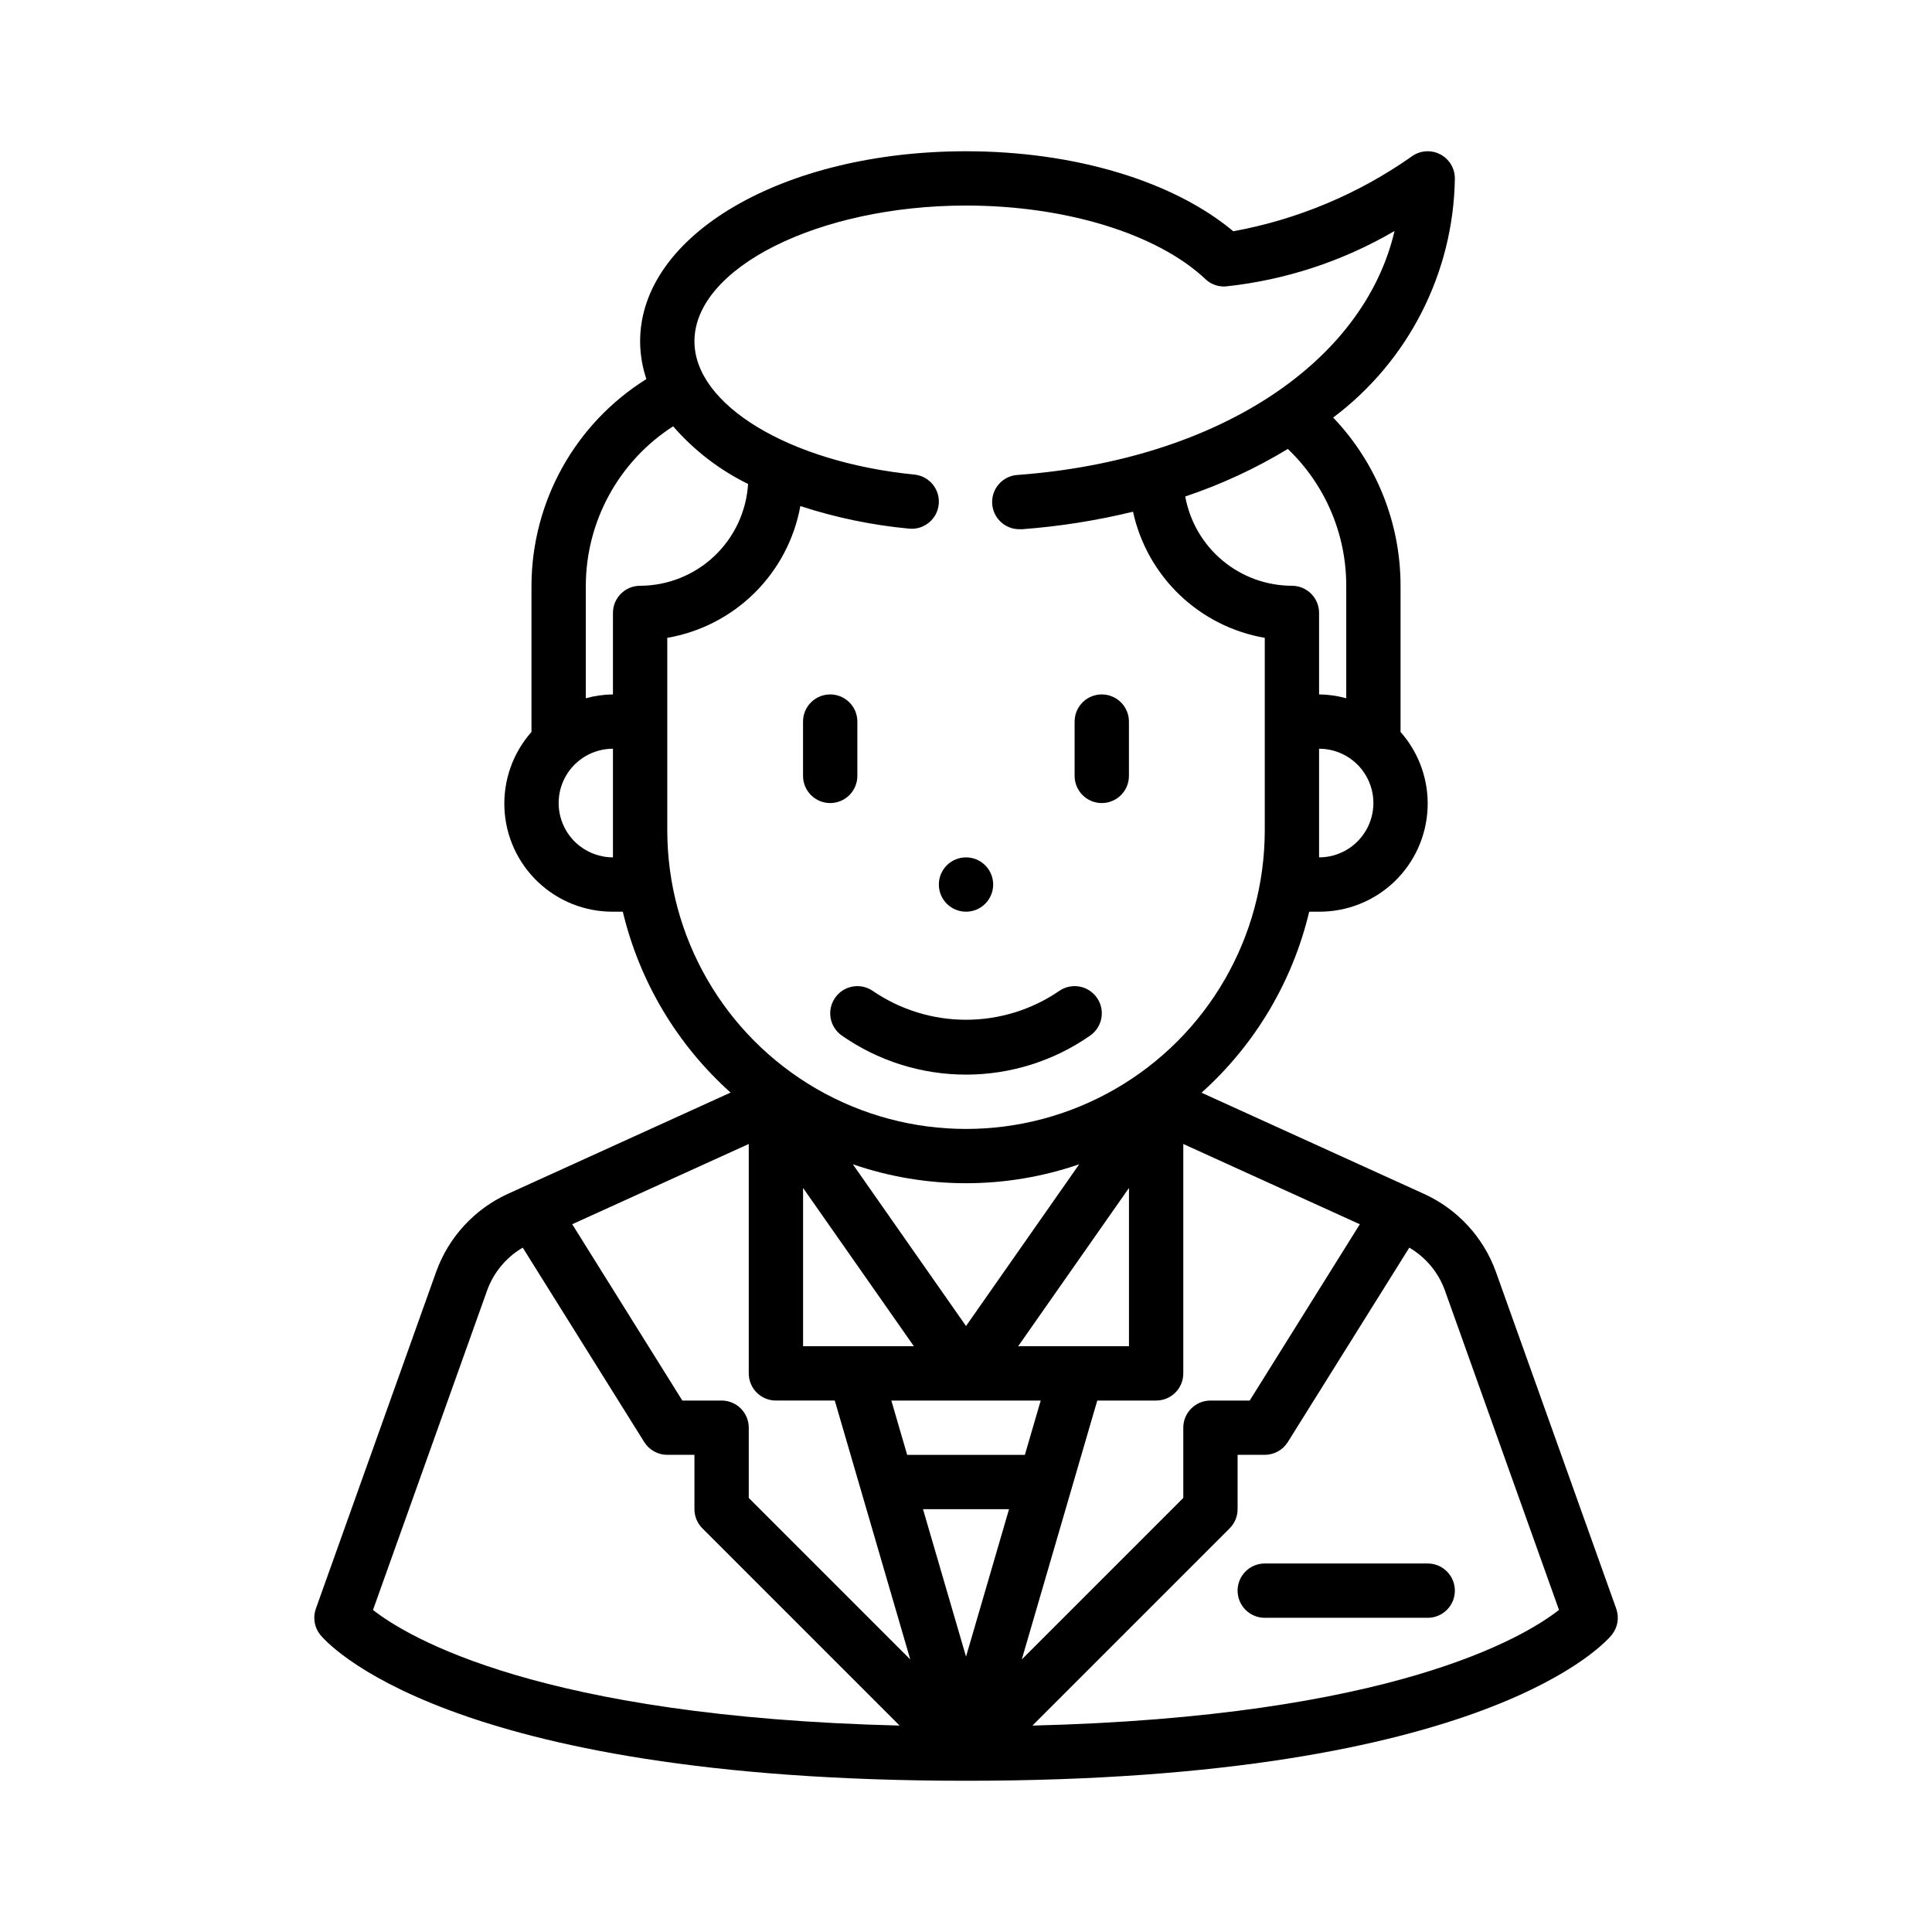 <?xml version="1.0" encoding="UTF-8"?>
<!-- The Best Svg Icon site in the world: iconSvg.co, Visit us! https://iconsvg.co -->
<svg fill="#000000" width="800px" height="800px" version="1.1" viewBox="144 144 512 512" xmlns="http://www.w3.org/2000/svg">
 <g>
  <path d="m572.32 570.32-31.883-89.246c-3.297-9.164-10.148-16.609-19.004-20.656l-59.02-26.84h0.004c14.176-12.711 24.129-29.449 28.535-47.969h2.613c7.414 0.035 14.551-2.801 19.914-7.918 5.363-5.117 8.535-12.113 8.848-19.52s-2.258-14.645-7.168-20.195v-38.734c0.012-16.605-6.383-32.578-17.859-44.582 19.984-14.992 31.895-38.398 32.254-63.379-0.004-2.703-1.52-5.18-3.93-6.406-2.41-1.23-5.305-1.004-7.492 0.582-14.148 9.957-30.285 16.723-47.301 19.832-15.887-13.289-42.039-21.203-70.828-21.203-48.43 0-86.367 22.133-86.367 50.383v-0.004c0.016 3.398 0.574 6.773 1.66 9.996-18.895 11.809-30.398 32.496-30.449 54.781v38.734c-4.914 5.551-7.484 12.789-7.172 20.195s3.484 14.402 8.848 19.52 12.5 7.953 19.914 7.918h2.613c4.418 18.512 14.383 35.234 28.559 47.934l-59.02 26.84v-0.004c-8.855 4.051-15.703 11.496-19 20.656l-31.883 89.281v0.004c-0.84 2.348-0.402 4.965 1.16 6.914 1.281 1.578 32.523 38.688 171.14 38.688 138.61 0 169.86-37.109 171.15-38.684l-0.004-0.004c1.562-1.945 2.004-4.562 1.168-6.914zm-237.09-55.16h-10.406l-29.18-46.727 46.785-21.266v60.793c0 1.91 0.758 3.738 2.106 5.09 1.352 1.352 3.18 2.109 5.09 2.109h15.598l20.008 68.613-42.801-42.805v-18.613c0-1.906-0.762-3.738-2.109-5.09-1.352-1.348-3.18-2.106-5.09-2.106zm21.594-56.34 29.363 41.945h-29.363zm58.777 70.734h-31.191l-4.195-14.395h39.586zm-4.195 14.395-11.398 39.074-11.402-39.074zm2.418-43.184 29.367-41.945v41.945zm-13.816-5.356-30-42.867c19.438 6.699 40.559 6.699 59.996 0zm34.781 19.75h15.598c1.91 0 3.738-0.758 5.09-2.109s2.109-3.18 2.109-5.09v-60.793l46.781 21.273-29.18 46.719h-10.406c-3.973 0-7.195 3.223-7.195 7.195v18.613l-42.801 42.801zm58.781-143.95v-28.789c5.144 0 9.895 2.742 12.465 7.195 2.574 4.453 2.574 9.941 0 14.395-2.57 4.453-7.32 7.199-12.465 7.199zm7.199-71.973v29.812-0.004c-2.348-0.648-4.766-0.992-7.199-1.02v-21.594c0-1.91-0.758-3.738-2.106-5.09-1.352-1.348-3.184-2.106-5.09-2.106-6.738-0.016-13.254-2.391-18.418-6.711-5.168-4.324-8.652-10.32-9.855-16.949 9.504-3.184 18.621-7.41 27.191-12.602 9.898 9.465 15.492 22.566 15.477 36.262zm-178.38-42.258c5.535 6.367 12.285 11.562 19.859 15.281-0.453 7.289-3.66 14.133-8.973 19.145-5.312 5.008-12.336 7.809-19.637 7.832-3.977 0-7.199 3.219-7.199 7.195v21.594c-2.434 0.027-4.852 0.371-7.195 1.02v-29.809c0.043-17.102 8.758-33.012 23.145-42.258zm-15.949 114.23c-5.141 0-9.895-2.746-12.465-7.199s-2.57-9.941 0-14.395c2.57-4.453 7.324-7.195 12.465-7.195zm14.395-7.199v-50.977c8.75-1.504 16.828-5.66 23.133-11.906 6.309-6.246 10.547-14.281 12.133-23.016 9.348 3.055 19 5.062 28.789 5.981 3.957 0.398 7.484-2.488 7.883-6.441 0.398-3.957-2.488-7.484-6.441-7.883-33.238-3.316-58.297-18.496-58.297-35.309 0-19.504 32.965-35.988 71.973-35.988 26.371 0 50.684 7.473 63.438 19.488l-0.004 0.004c1.445 1.371 3.398 2.078 5.387 1.941 15.785-1.668 31.035-6.676 44.738-14.688-8.16 34.887-46.875 60.68-99.703 64.633h-0.004c-3.973 0.145-7.078 3.488-6.93 7.461 0.148 3.977 3.488 7.078 7.465 6.934h0.547c9.883-0.746 19.688-2.297 29.32-4.637 1.832 8.414 6.133 16.09 12.352 22.043 6.223 5.957 14.078 9.918 22.562 11.383v50.977c0 28.285-15.09 54.422-39.586 68.562-24.492 14.145-54.672 14.145-79.168 0-24.496-14.141-39.586-40.277-39.586-68.562zm-47.703 121.86c1.734-4.723 5.055-8.695 9.398-11.234l32.199 51.523 0.004 0.004c1.312 2.102 3.621 3.383 6.102 3.383h7.199v14.395c0 1.906 0.758 3.738 2.106 5.086l52.266 52.266c-95.312-2.34-130.27-23.383-139.56-30.633zm144.47 115.43 52.266-52.266v-0.004c1.348-1.348 2.109-3.18 2.109-5.086v-14.395h7.199-0.004c2.481 0 4.789-1.281 6.106-3.383l32.199-51.523v-0.004c4.344 2.539 7.668 6.512 9.398 11.234l30.277 84.777c-9.391 7.344-44.418 28.316-139.55 30.648z"/>
  <path d="m479.17 558.34c-3.973 0-7.195 3.223-7.195 7.195 0 3.977 3.223 7.199 7.195 7.199h43.184c3.977 0 7.199-3.223 7.199-7.199 0-3.973-3.223-7.195-7.199-7.195z"/>
  <path d="m364.01 356.82c1.91 0 3.738-0.762 5.09-2.109 1.348-1.352 2.109-3.18 2.109-5.09v-14.395c0-3.973-3.223-7.195-7.199-7.195-3.973 0-7.195 3.223-7.195 7.195v14.395c0 1.91 0.758 3.738 2.106 5.09 1.352 1.348 3.18 2.109 5.09 2.109z"/>
  <path d="m435.98 356.82c1.91 0 3.738-0.762 5.09-2.109 1.352-1.352 2.109-3.18 2.109-5.09v-14.395c0-3.973-3.223-7.195-7.199-7.195-3.973 0-7.195 3.223-7.195 7.195v14.395c0 1.91 0.758 3.738 2.106 5.09 1.352 1.348 3.18 2.109 5.09 2.109z"/>
  <path d="m365.32 408.41c-1.098 1.562-1.527 3.496-1.195 5.379 0.332 1.879 1.398 3.551 2.965 4.644 9.652 6.738 21.141 10.352 32.914 10.352 11.77 0 23.258-3.613 32.91-10.352 3.262-2.273 4.059-6.762 1.781-10.023-2.273-3.258-6.762-4.055-10.02-1.781-7.269 4.965-15.867 7.617-24.668 7.617-8.805 0-17.402-2.652-24.672-7.617-3.258-2.273-7.742-1.477-10.016 1.781z"/>
  <path d="m407.2 378.41c0 3.977-3.223 7.199-7.195 7.199-3.977 0-7.199-3.223-7.199-7.199 0-3.973 3.223-7.195 7.199-7.195 3.973 0 7.195 3.223 7.195 7.195"/>
 </g>
</svg>